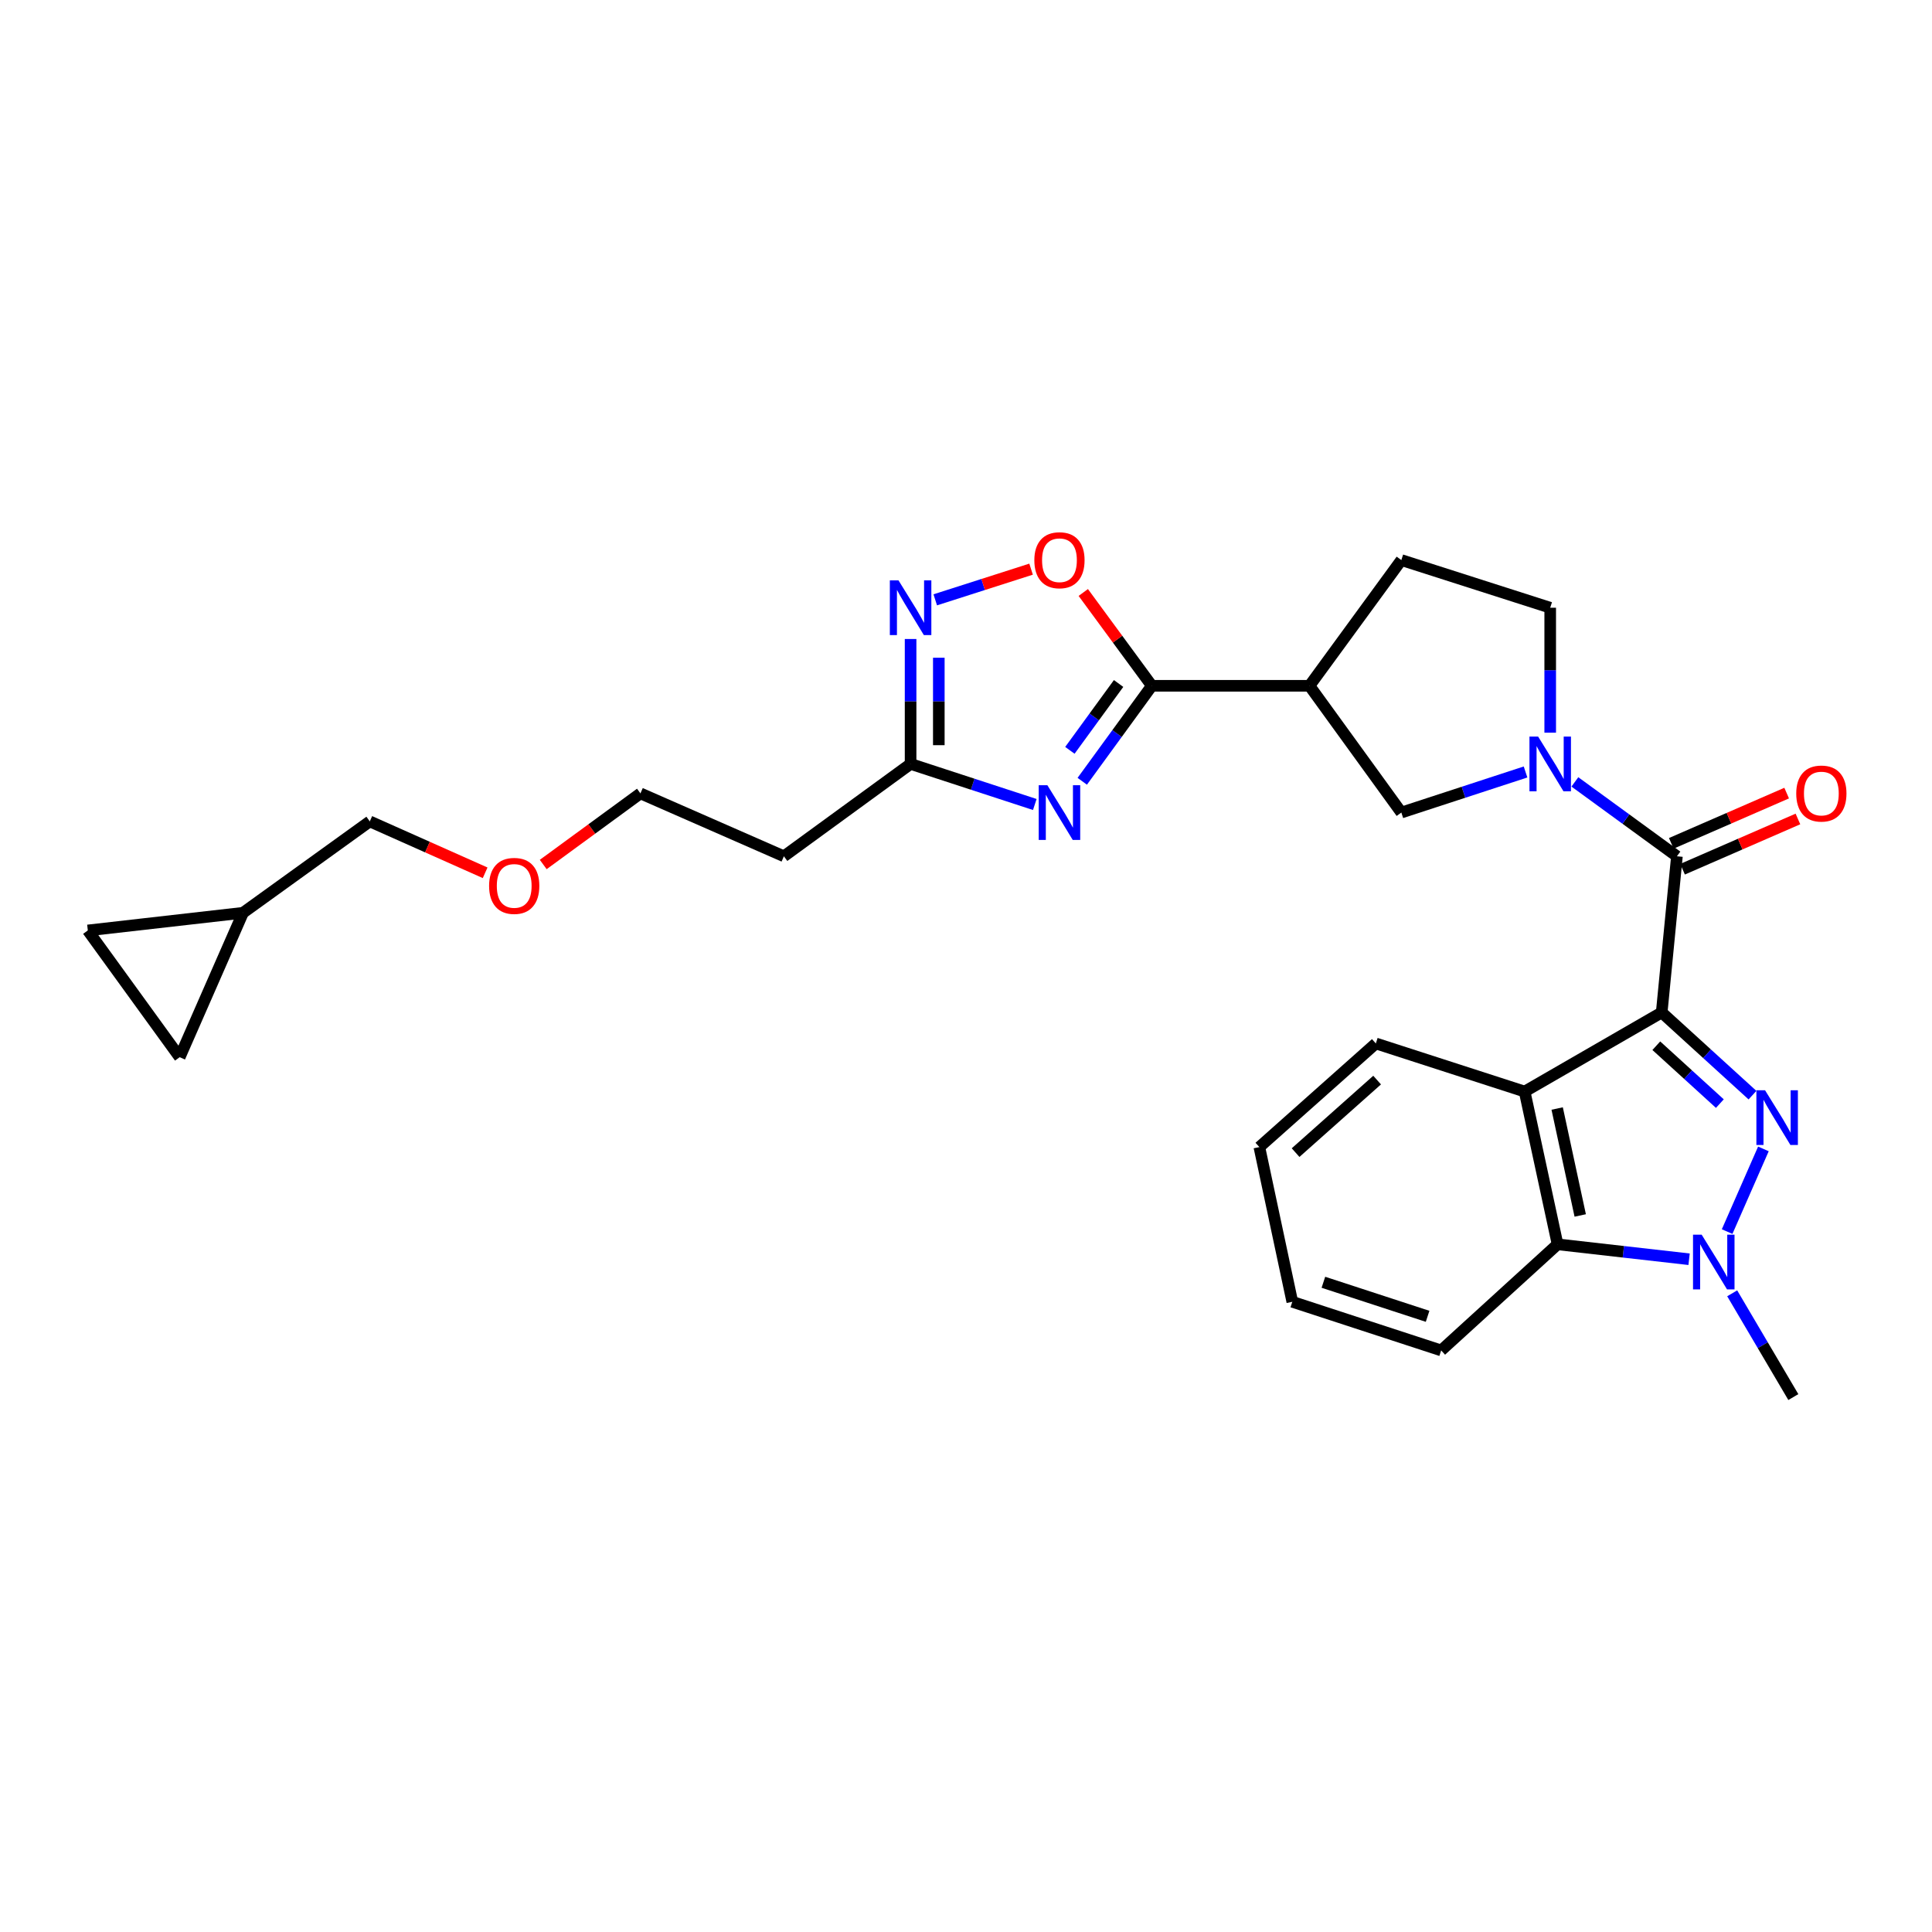 <?xml version='1.0' encoding='iso-8859-1'?>
<svg version='1.1' baseProfile='full'
              xmlns='http://www.w3.org/2000/svg'
                      xmlns:rdkit='http://www.rdkit.org/xml'
                      xmlns:xlink='http://www.w3.org/1999/xlink'
                  xml:space='preserve'
width='1000px' height='1000px' viewBox='0 0 1000 1000'>
<!-- END OF HEADER -->
<rect style='opacity:1.0;fill:#FFFFFF;stroke:none' width='1000' height='1000' x='0' y='0'> </rect>
<path class='bond-0' d='M 860.093,524.045 L 883.588,545.447' style='fill:none;fill-rule:evenodd;stroke:#000000;stroke-width:6px;stroke-linecap:butt;stroke-linejoin:miter;stroke-opacity:1' />
<path class='bond-0' d='M 883.588,545.447 L 907.084,566.849' style='fill:none;fill-rule:evenodd;stroke:#0000FF;stroke-width:6px;stroke-linecap:butt;stroke-linejoin:miter;stroke-opacity:1' />
<path class='bond-0' d='M 857.305,541.264 L 873.752,556.246' style='fill:none;fill-rule:evenodd;stroke:#000000;stroke-width:6px;stroke-linecap:butt;stroke-linejoin:miter;stroke-opacity:1' />
<path class='bond-0' d='M 873.752,556.246 L 890.199,571.227' style='fill:none;fill-rule:evenodd;stroke:#0000FF;stroke-width:6px;stroke-linecap:butt;stroke-linejoin:miter;stroke-opacity:1' />
<path class='bond-1' d='M 860.093,524.045 L 867.973,443.21' style='fill:none;fill-rule:evenodd;stroke:#000000;stroke-width:6px;stroke-linecap:butt;stroke-linejoin:miter;stroke-opacity:1' />
<path class='bond-4' d='M 860.093,524.045 L 789.15,564.986' style='fill:none;fill-rule:evenodd;stroke:#000000;stroke-width:6px;stroke-linecap:butt;stroke-linejoin:miter;stroke-opacity:1' />
<path class='bond-2' d='M 912.736,594.674 L 893.958,637.471' style='fill:none;fill-rule:evenodd;stroke:#0000FF;stroke-width:6px;stroke-linecap:butt;stroke-linejoin:miter;stroke-opacity:1' />
<path class='bond-5' d='M 867.973,443.21 L 841.564,423.96' style='fill:none;fill-rule:evenodd;stroke:#000000;stroke-width:6px;stroke-linecap:butt;stroke-linejoin:miter;stroke-opacity:1' />
<path class='bond-5' d='M 841.564,423.96 L 815.155,404.711' style='fill:none;fill-rule:evenodd;stroke:#0000FF;stroke-width:6px;stroke-linecap:butt;stroke-linejoin:miter;stroke-opacity:1' />
<path class='bond-14' d='M 870.889,449.906 L 900.748,436.902' style='fill:none;fill-rule:evenodd;stroke:#000000;stroke-width:6px;stroke-linecap:butt;stroke-linejoin:miter;stroke-opacity:1' />
<path class='bond-14' d='M 900.748,436.902 L 930.607,423.898' style='fill:none;fill-rule:evenodd;stroke:#FF0000;stroke-width:6px;stroke-linecap:butt;stroke-linejoin:miter;stroke-opacity:1' />
<path class='bond-14' d='M 865.056,436.514 L 894.915,423.51' style='fill:none;fill-rule:evenodd;stroke:#000000;stroke-width:6px;stroke-linecap:butt;stroke-linejoin:miter;stroke-opacity:1' />
<path class='bond-14' d='M 894.915,423.51 L 924.774,410.505' style='fill:none;fill-rule:evenodd;stroke:#FF0000;stroke-width:6px;stroke-linecap:butt;stroke-linejoin:miter;stroke-opacity:1' />
<path class='bond-20' d='M 896.582,669.418 L 912.405,696.272' style='fill:none;fill-rule:evenodd;stroke:#0000FF;stroke-width:6px;stroke-linecap:butt;stroke-linejoin:miter;stroke-opacity:1' />
<path class='bond-20' d='M 912.405,696.272 L 928.227,723.125' style='fill:none;fill-rule:evenodd;stroke:#000000;stroke-width:6px;stroke-linecap:butt;stroke-linejoin:miter;stroke-opacity:1' />
<path class='bond-28' d='M 874.269,651.781 L 840.235,647.92' style='fill:none;fill-rule:evenodd;stroke:#0000FF;stroke-width:6px;stroke-linecap:butt;stroke-linejoin:miter;stroke-opacity:1' />
<path class='bond-28' d='M 840.235,647.92 L 806.2,644.06' style='fill:none;fill-rule:evenodd;stroke:#000000;stroke-width:6px;stroke-linecap:butt;stroke-linejoin:miter;stroke-opacity:1' />
<path class='bond-3' d='M 560.172,404.387 L 578.18,379.677' style='fill:none;fill-rule:evenodd;stroke:#0000FF;stroke-width:6px;stroke-linecap:butt;stroke-linejoin:miter;stroke-opacity:1' />
<path class='bond-3' d='M 578.18,379.677 L 596.188,354.966' style='fill:none;fill-rule:evenodd;stroke:#000000;stroke-width:6px;stroke-linecap:butt;stroke-linejoin:miter;stroke-opacity:1' />
<path class='bond-3' d='M 553.77,388.371 L 566.375,371.074' style='fill:none;fill-rule:evenodd;stroke:#0000FF;stroke-width:6px;stroke-linecap:butt;stroke-linejoin:miter;stroke-opacity:1' />
<path class='bond-3' d='M 566.375,371.074 L 578.981,353.776' style='fill:none;fill-rule:evenodd;stroke:#000000;stroke-width:6px;stroke-linecap:butt;stroke-linejoin:miter;stroke-opacity:1' />
<path class='bond-10' d='M 535.608,416.406 L 503.464,405.905' style='fill:none;fill-rule:evenodd;stroke:#0000FF;stroke-width:6px;stroke-linecap:butt;stroke-linejoin:miter;stroke-opacity:1' />
<path class='bond-10' d='M 503.464,405.905 L 471.321,395.404' style='fill:none;fill-rule:evenodd;stroke:#000000;stroke-width:6px;stroke-linecap:butt;stroke-linejoin:miter;stroke-opacity:1' />
<path class='bond-7' d='M 789.15,564.986 L 806.2,644.06' style='fill:none;fill-rule:evenodd;stroke:#000000;stroke-width:6px;stroke-linecap:butt;stroke-linejoin:miter;stroke-opacity:1' />
<path class='bond-7' d='M 805.987,573.768 L 817.922,629.12' style='fill:none;fill-rule:evenodd;stroke:#000000;stroke-width:6px;stroke-linecap:butt;stroke-linejoin:miter;stroke-opacity:1' />
<path class='bond-21' d='M 789.15,564.986 L 712.129,540.088' style='fill:none;fill-rule:evenodd;stroke:#000000;stroke-width:6px;stroke-linecap:butt;stroke-linejoin:miter;stroke-opacity:1' />
<path class='bond-12' d='M 789.62,399.574 L 757.476,410.076' style='fill:none;fill-rule:evenodd;stroke:#0000FF;stroke-width:6px;stroke-linecap:butt;stroke-linejoin:miter;stroke-opacity:1' />
<path class='bond-12' d='M 757.476,410.076 L 725.333,420.577' style='fill:none;fill-rule:evenodd;stroke:#000000;stroke-width:6px;stroke-linecap:butt;stroke-linejoin:miter;stroke-opacity:1' />
<path class='bond-13' d='M 802.386,379.223 L 802.386,346.892' style='fill:none;fill-rule:evenodd;stroke:#0000FF;stroke-width:6px;stroke-linecap:butt;stroke-linejoin:miter;stroke-opacity:1' />
<path class='bond-13' d='M 802.386,346.892 L 802.386,314.561' style='fill:none;fill-rule:evenodd;stroke:#000000;stroke-width:6px;stroke-linecap:butt;stroke-linejoin:miter;stroke-opacity:1' />
<path class='bond-6' d='M 596.188,354.966 L 677.778,354.966' style='fill:none;fill-rule:evenodd;stroke:#000000;stroke-width:6px;stroke-linecap:butt;stroke-linejoin:miter;stroke-opacity:1' />
<path class='bond-11' d='M 596.188,354.966 L 578.445,330.818' style='fill:none;fill-rule:evenodd;stroke:#000000;stroke-width:6px;stroke-linecap:butt;stroke-linejoin:miter;stroke-opacity:1' />
<path class='bond-11' d='M 578.445,330.818 L 560.702,306.669' style='fill:none;fill-rule:evenodd;stroke:#FF0000;stroke-width:6px;stroke-linecap:butt;stroke-linejoin:miter;stroke-opacity:1' />
<path class='bond-22' d='M 806.2,644.06 L 745.945,698.983' style='fill:none;fill-rule:evenodd;stroke:#000000;stroke-width:6px;stroke-linecap:butt;stroke-linejoin:miter;stroke-opacity:1' />
<path class='bond-8' d='M 677.778,354.966 L 725.333,420.577' style='fill:none;fill-rule:evenodd;stroke:#000000;stroke-width:6px;stroke-linecap:butt;stroke-linejoin:miter;stroke-opacity:1' />
<path class='bond-30' d='M 677.778,354.966 L 725.333,289.891' style='fill:none;fill-rule:evenodd;stroke:#000000;stroke-width:6px;stroke-linecap:butt;stroke-linejoin:miter;stroke-opacity:1' />
<path class='bond-9' d='M 484.083,310.474 L 508.885,302.534' style='fill:none;fill-rule:evenodd;stroke:#0000FF;stroke-width:6px;stroke-linecap:butt;stroke-linejoin:miter;stroke-opacity:1' />
<path class='bond-9' d='M 508.885,302.534 L 533.686,294.593' style='fill:none;fill-rule:evenodd;stroke:#FF0000;stroke-width:6px;stroke-linecap:butt;stroke-linejoin:miter;stroke-opacity:1' />
<path class='bond-31' d='M 471.321,330.742 L 471.321,363.073' style='fill:none;fill-rule:evenodd;stroke:#0000FF;stroke-width:6px;stroke-linecap:butt;stroke-linejoin:miter;stroke-opacity:1' />
<path class='bond-31' d='M 471.321,363.073 L 471.321,395.404' style='fill:none;fill-rule:evenodd;stroke:#000000;stroke-width:6px;stroke-linecap:butt;stroke-linejoin:miter;stroke-opacity:1' />
<path class='bond-31' d='M 485.928,340.441 L 485.928,363.073' style='fill:none;fill-rule:evenodd;stroke:#0000FF;stroke-width:6px;stroke-linecap:butt;stroke-linejoin:miter;stroke-opacity:1' />
<path class='bond-31' d='M 485.928,363.073 L 485.928,385.704' style='fill:none;fill-rule:evenodd;stroke:#000000;stroke-width:6px;stroke-linecap:butt;stroke-linejoin:miter;stroke-opacity:1' />
<path class='bond-19' d='M 471.321,395.404 L 405.742,443.21' style='fill:none;fill-rule:evenodd;stroke:#000000;stroke-width:6px;stroke-linecap:butt;stroke-linejoin:miter;stroke-opacity:1' />
<path class='bond-18' d='M 802.386,314.561 L 725.333,289.891' style='fill:none;fill-rule:evenodd;stroke:#000000;stroke-width:6px;stroke-linecap:butt;stroke-linejoin:miter;stroke-opacity:1' />
<path class='bond-15' d='M 45.455,481.595 L 125.786,472.457' style='fill:none;fill-rule:evenodd;stroke:#000000;stroke-width:6px;stroke-linecap:butt;stroke-linejoin:miter;stroke-opacity:1' />
<path class='bond-32' d='M 45.455,481.595 L 93.009,547.205' style='fill:none;fill-rule:evenodd;stroke:#000000;stroke-width:6px;stroke-linecap:butt;stroke-linejoin:miter;stroke-opacity:1' />
<path class='bond-16' d='M 93.009,547.205 L 125.786,472.457' style='fill:none;fill-rule:evenodd;stroke:#000000;stroke-width:6px;stroke-linecap:butt;stroke-linejoin:miter;stroke-opacity:1' />
<path class='bond-17' d='M 125.786,472.457 L 191.405,425.154' style='fill:none;fill-rule:evenodd;stroke:#000000;stroke-width:6px;stroke-linecap:butt;stroke-linejoin:miter;stroke-opacity:1' />
<path class='bond-25' d='M 405.742,443.21 L 331.489,410.652' style='fill:none;fill-rule:evenodd;stroke:#000000;stroke-width:6px;stroke-linecap:butt;stroke-linejoin:miter;stroke-opacity:1' />
<path class='bond-26' d='M 712.129,540.088 L 651.842,593.73' style='fill:none;fill-rule:evenodd;stroke:#000000;stroke-width:6px;stroke-linecap:butt;stroke-linejoin:miter;stroke-opacity:1' />
<path class='bond-26' d='M 712.796,559.048 L 670.595,596.596' style='fill:none;fill-rule:evenodd;stroke:#000000;stroke-width:6px;stroke-linecap:butt;stroke-linejoin:miter;stroke-opacity:1' />
<path class='bond-29' d='M 745.945,698.983 L 668.892,673.81' style='fill:none;fill-rule:evenodd;stroke:#000000;stroke-width:6px;stroke-linecap:butt;stroke-linejoin:miter;stroke-opacity:1' />
<path class='bond-29' d='M 738.923,681.322 L 684.986,663.701' style='fill:none;fill-rule:evenodd;stroke:#000000;stroke-width:6px;stroke-linecap:butt;stroke-linejoin:miter;stroke-opacity:1' />
<path class='bond-23' d='M 191.405,425.154 L 221.257,438.454' style='fill:none;fill-rule:evenodd;stroke:#000000;stroke-width:6px;stroke-linecap:butt;stroke-linejoin:miter;stroke-opacity:1' />
<path class='bond-23' d='M 221.257,438.454 L 251.108,451.755' style='fill:none;fill-rule:evenodd;stroke:#FF0000;stroke-width:6px;stroke-linecap:butt;stroke-linejoin:miter;stroke-opacity:1' />
<path class='bond-24' d='M 281.178,447.465 L 306.333,429.059' style='fill:none;fill-rule:evenodd;stroke:#FF0000;stroke-width:6px;stroke-linecap:butt;stroke-linejoin:miter;stroke-opacity:1' />
<path class='bond-24' d='M 306.333,429.059 L 331.489,410.652' style='fill:none;fill-rule:evenodd;stroke:#000000;stroke-width:6px;stroke-linecap:butt;stroke-linejoin:miter;stroke-opacity:1' />
<path class='bond-27' d='M 651.842,593.73 L 668.892,673.81' style='fill:none;fill-rule:evenodd;stroke:#000000;stroke-width:6px;stroke-linecap:butt;stroke-linejoin:miter;stroke-opacity:1' />
<path  class='atom-1' d='M 913.585 564.313
L 922.865 579.313
Q 923.785 580.793, 925.265 583.473
Q 926.745 586.153, 926.825 586.313
L 926.825 564.313
L 930.585 564.313
L 930.585 592.633
L 926.705 592.633
L 916.745 576.233
Q 915.585 574.313, 914.345 572.113
Q 913.145 569.913, 912.785 569.233
L 912.785 592.633
L 909.105 592.633
L 909.105 564.313
L 913.585 564.313
' fill='#0000FF'/>
<path  class='atom-3' d='M 880.783 639.07
L 890.063 654.07
Q 890.983 655.55, 892.463 658.23
Q 893.943 660.91, 894.023 661.07
L 894.023 639.07
L 897.783 639.07
L 897.783 667.39
L 893.903 667.39
L 883.943 650.99
Q 882.783 649.07, 881.543 646.87
Q 880.343 644.67, 879.983 643.99
L 879.983 667.39
L 876.303 667.39
L 876.303 639.07
L 880.783 639.07
' fill='#0000FF'/>
<path  class='atom-4' d='M 542.114 406.417
L 551.394 421.417
Q 552.314 422.897, 553.794 425.577
Q 555.274 428.257, 555.354 428.417
L 555.354 406.417
L 559.114 406.417
L 559.114 434.737
L 555.234 434.737
L 545.274 418.337
Q 544.114 416.417, 542.874 414.217
Q 541.674 412.017, 541.314 411.337
L 541.314 434.737
L 537.634 434.737
L 537.634 406.417
L 542.114 406.417
' fill='#0000FF'/>
<path  class='atom-6' d='M 796.126 381.244
L 805.406 396.244
Q 806.326 397.724, 807.806 400.404
Q 809.286 403.084, 809.366 403.244
L 809.366 381.244
L 813.126 381.244
L 813.126 409.564
L 809.246 409.564
L 799.286 393.164
Q 798.126 391.244, 796.886 389.044
Q 795.686 386.844, 795.326 386.164
L 795.326 409.564
L 791.646 409.564
L 791.646 381.244
L 796.126 381.244
' fill='#0000FF'/>
<path  class='atom-10' d='M 465.061 300.401
L 474.341 315.401
Q 475.261 316.881, 476.741 319.561
Q 478.221 322.241, 478.301 322.401
L 478.301 300.401
L 482.061 300.401
L 482.061 328.721
L 478.181 328.721
L 468.221 312.321
Q 467.061 310.401, 465.821 308.201
Q 464.621 306.001, 464.261 305.321
L 464.261 328.721
L 460.581 328.721
L 460.581 300.401
L 465.061 300.401
' fill='#0000FF'/>
<path  class='atom-12' d='M 535.374 289.971
Q 535.374 283.171, 538.734 279.371
Q 542.094 275.571, 548.374 275.571
Q 554.654 275.571, 558.014 279.371
Q 561.374 283.171, 561.374 289.971
Q 561.374 296.851, 557.974 300.771
Q 554.574 304.651, 548.374 304.651
Q 542.134 304.651, 538.734 300.771
Q 535.374 296.891, 535.374 289.971
M 548.374 301.451
Q 552.694 301.451, 555.014 298.571
Q 557.374 295.651, 557.374 289.971
Q 557.374 284.411, 555.014 281.611
Q 552.694 278.771, 548.374 278.771
Q 544.054 278.771, 541.694 281.571
Q 539.374 284.371, 539.374 289.971
Q 539.374 295.691, 541.694 298.571
Q 544.054 301.451, 548.374 301.451
' fill='#FF0000'/>
<path  class='atom-15' d='M 929.729 410.732
Q 929.729 403.932, 933.089 400.132
Q 936.449 396.332, 942.729 396.332
Q 949.009 396.332, 952.369 400.132
Q 955.729 403.932, 955.729 410.732
Q 955.729 417.612, 952.329 421.532
Q 948.929 425.412, 942.729 425.412
Q 936.489 425.412, 933.089 421.532
Q 929.729 417.652, 929.729 410.732
M 942.729 422.212
Q 947.049 422.212, 949.369 419.332
Q 951.729 416.412, 951.729 410.732
Q 951.729 405.172, 949.369 402.372
Q 947.049 399.532, 942.729 399.532
Q 938.409 399.532, 936.049 402.332
Q 933.729 405.132, 933.729 410.732
Q 933.729 416.452, 936.049 419.332
Q 938.409 422.212, 942.729 422.212
' fill='#FF0000'/>
<path  class='atom-25' d='M 253.154 458.538
Q 253.154 451.738, 256.514 447.938
Q 259.874 444.138, 266.154 444.138
Q 272.434 444.138, 275.794 447.938
Q 279.154 451.738, 279.154 458.538
Q 279.154 465.418, 275.754 469.338
Q 272.354 473.218, 266.154 473.218
Q 259.914 473.218, 256.514 469.338
Q 253.154 465.458, 253.154 458.538
M 266.154 470.018
Q 270.474 470.018, 272.794 467.138
Q 275.154 464.218, 275.154 458.538
Q 275.154 452.978, 272.794 450.178
Q 270.474 447.338, 266.154 447.338
Q 261.834 447.338, 259.474 450.138
Q 257.154 452.938, 257.154 458.538
Q 257.154 464.258, 259.474 467.138
Q 261.834 470.018, 266.154 470.018
' fill='#FF0000'/>
</svg>
